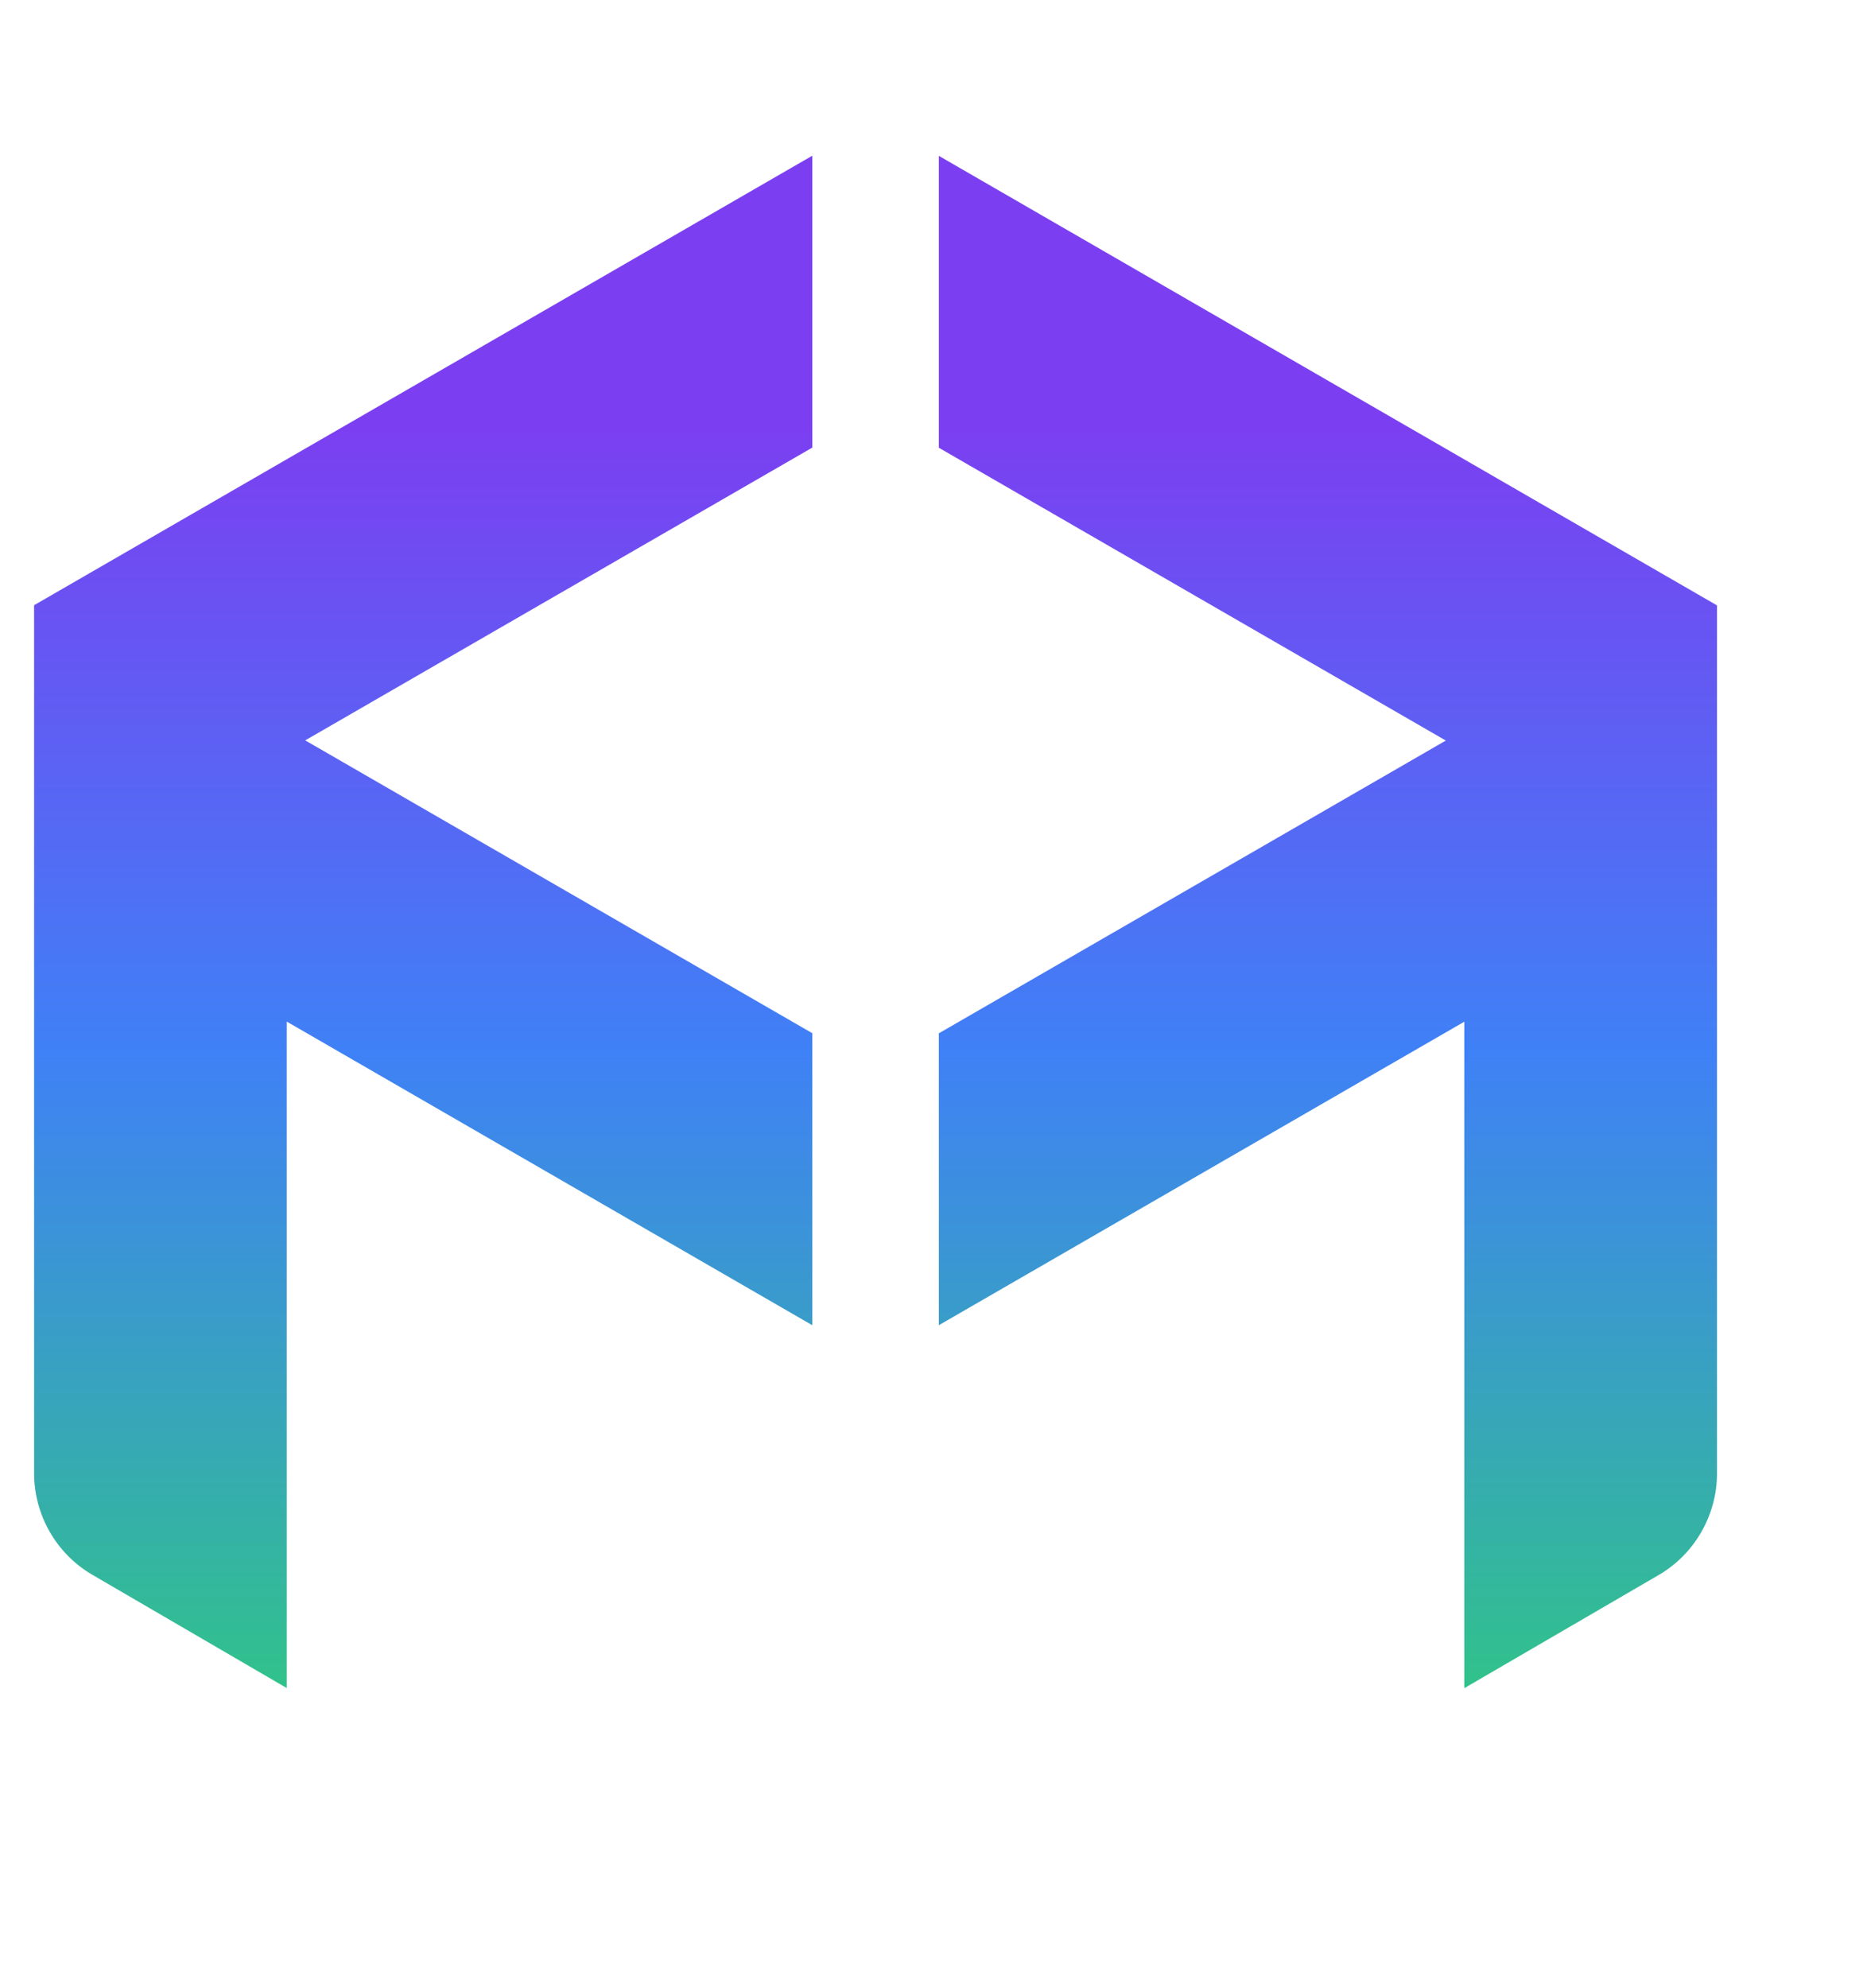<svg viewBox="0 0 30 32" fill="none" xmlns="http://www.w3.org/2000/svg">
    <path d="M15.118 2.509V7.208L23.282 11.922L15.118 16.635V21.334L23.58 16.448V27.177L26.709 25.356C27.289 25.019 27.649 24.391 27.649 23.719V9.746L15.118 2.509ZM0.549 23.717C0.549 24.389 0.908 25.016 1.489 25.353L4.617 27.175V16.446L13.08 21.334V16.633L4.915 11.919L13.08 7.206V2.507L0.549 9.743V23.717Z" fill="url(#paint0_linear_6641_8780)"></path>
    <defs>
        <linearGradient id="paint0_linear_6641_8780" x1="14.099" y1="28.206" x2="14.099" y2="4.556" gradientUnits="userSpaceOnUse">
            <stop offset="0.044" stop-color="#31C28B"></stop>
            <stop offset="0.475" stop-color="#3F81F6"></stop>
            <stop offset="0.902" stop-color="#7B3FF1"></stop>
        </linearGradient>
    </defs>
</svg>